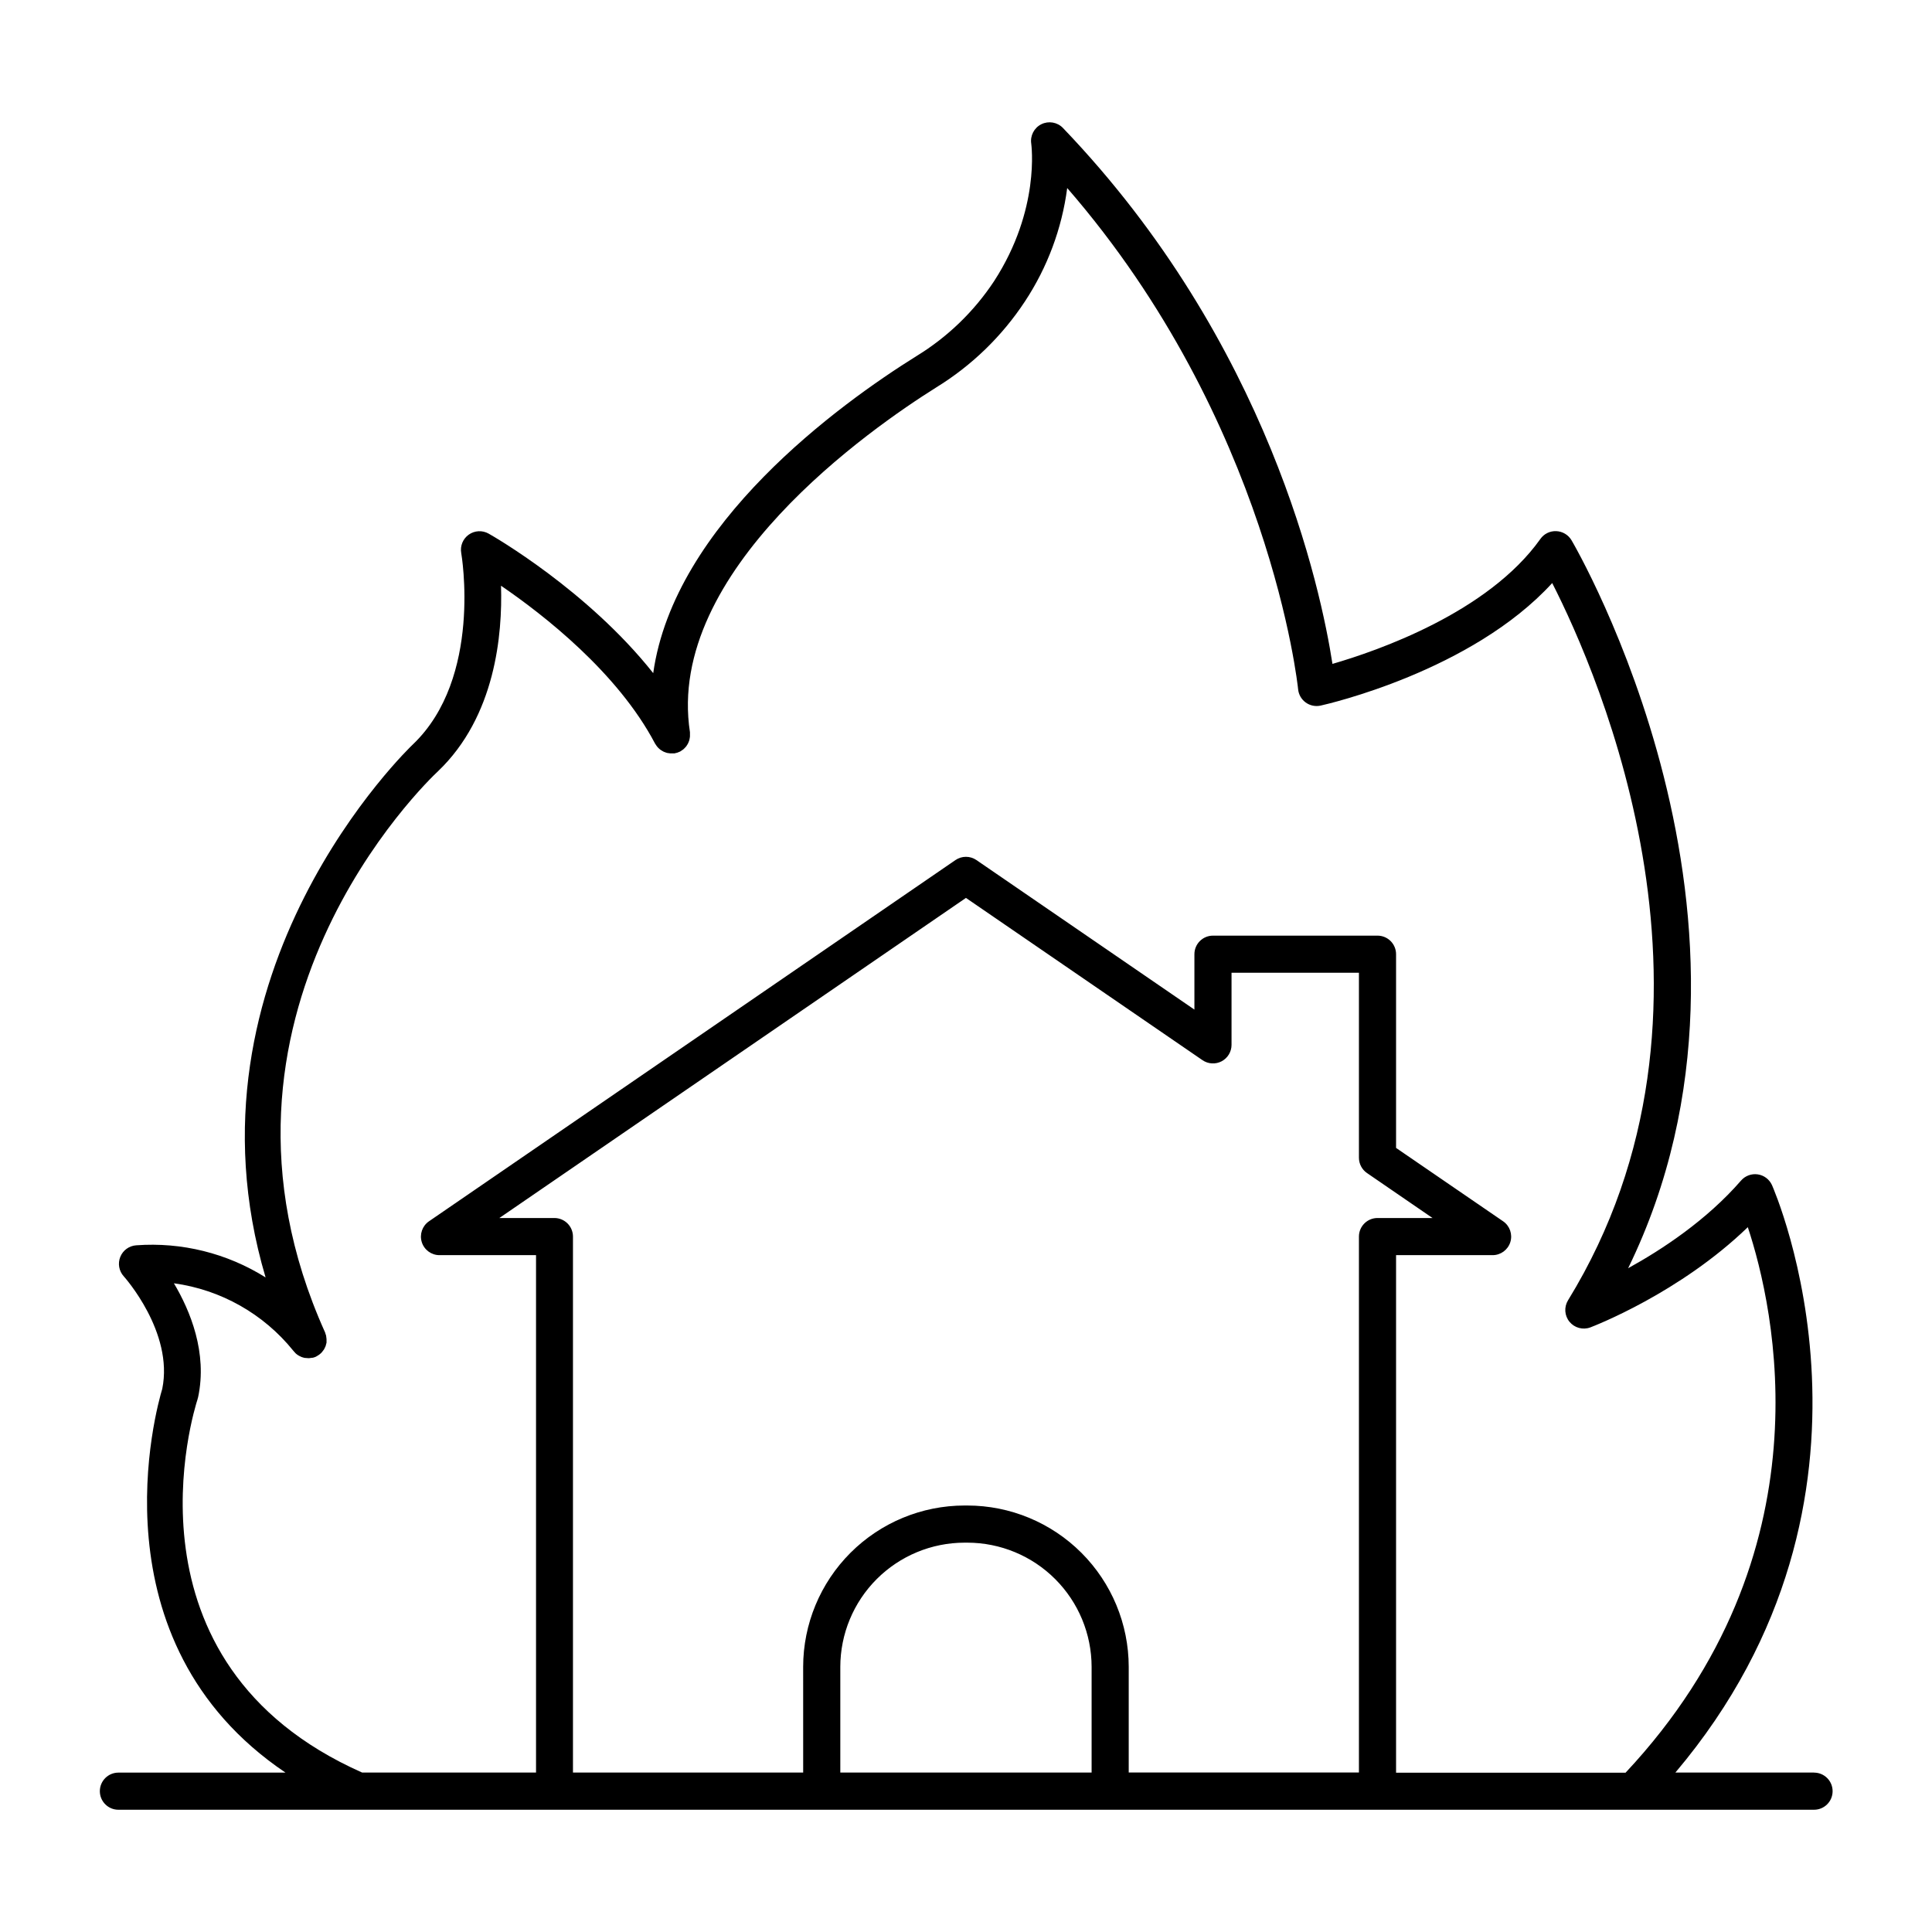 <?xml version="1.0" encoding="UTF-8"?>
<!-- Uploaded to: ICON Repo, www.svgrepo.com, Generator: ICON Repo Mixer Tools -->
<svg fill="#000000" width="800px" height="800px" version="1.1" viewBox="144 144 512 512" xmlns="http://www.w3.org/2000/svg">
 <path d="m624.73 613.74h-36.73c61.992-73.348 25.938-154.85 25.586-155.7h-0.004c-0.695-1.52-2.117-2.582-3.769-2.82-1.656-0.238-3.32 0.379-4.418 1.641-9.102 10.488-20.918 18.273-29.922 23.23 44.574-91.266-14.387-191.88-15.016-192.94-0.855-1.426-2.371-2.328-4.035-2.391-1.664-0.074-3.246 0.703-4.203 2.066-13.855 19.512-43.18 29.656-55.105 33.113-3.019-19.582-16.785-85.039-71.418-142.02v-0.004c-1.488-1.543-3.805-1.945-5.727-0.992-1.926 0.957-3.004 3.047-2.676 5.164 0 0.176 2.481 17.406-9.84 36.406v0.004c-5.309 8.035-12.316 14.805-20.527 19.836-20.516 12.793-64.254 44.516-69.816 84.055-17.348-21.895-42.312-36.25-43.609-36.969-1.66-0.941-3.711-0.84-5.269 0.262-1.559 1.102-2.336 3.004-2 4.883 0.059 0.324 5.676 33.062-12.793 50.695-0.68 0.641-63.086 60.203-39.055 141.27-10.227-6.418-22.234-9.398-34.273-8.512-1.883 0.125-3.531 1.32-4.234 3.07-0.707 1.75-0.352 3.75 0.918 5.148 0.137 0.148 13.266 14.809 10.203 29.824-1.504 4.981-18.953 66.914 32.66 101.7h-44.281c-2.715 0-4.918 2.203-4.918 4.922s2.203 4.918 4.918 4.918h449.36c2.719 0 4.922-2.199 4.922-4.918s-2.203-4.922-4.922-4.922zm-428.37-98.93c0-0.168 0.098-0.336 0.137-0.512 2.519-11.809-2.086-22.945-6.406-30.207l0.004-0.004c12.43 1.703 23.738 8.09 31.617 17.852l0.09 0.098h-0.004c0.148 0.191 0.309 0.371 0.484 0.543l0.137 0.137c0.215 0.188 0.445 0.355 0.688 0.5l0.176 0.098 0.004 0.004c0.188 0.105 0.387 0.199 0.59 0.285l0.246 0.09v-0.004c0.227 0.078 0.461 0.141 0.699 0.18 0.039 0.004 0.082 0.004 0.125 0 0.246 0.039 0.492 0.059 0.738 0.059h0.258c0.27-0.016 0.539-0.055 0.805-0.109h0.148c0.277-0.066 0.547-0.16 0.809-0.273l0.355-0.207h-0.004c0.469-0.258 0.891-0.59 1.25-0.984 0.07-0.086 0.137-0.176 0.199-0.266 0.133-0.156 0.258-0.32 0.371-0.492 0.078-0.137 0.137-0.285 0.207-0.422 0.07-0.137 0.148-0.285 0.207-0.434 0.051-0.145 0.09-0.293 0.117-0.445 0.055-0.152 0.098-0.312 0.129-0.473v-0.434 0.004c0.012-0.172 0.012-0.344 0-0.512-0.008-0.164-0.027-0.324-0.059-0.484-0.008-0.156-0.027-0.309-0.059-0.461-0.059-0.227-0.129-0.445-0.219-0.66 0-0.09-0.051-0.176-0.09-0.266-37.707-83.855 27.129-145.99 29.941-148.59 15.254-14.555 17.133-36.348 16.727-49.199 11.188 7.644 30.906 22.984 40.816 41.828 0 0.051 0.07 0.09 0.09 0.129 0.02 0.039 0.195 0.305 0.297 0.453 0.098 0.148 0.176 0.246 0.277 0.355 0.098 0.109 0.207 0.215 0.316 0.324s0.254 0.234 0.395 0.344c0.098 0.074 0.199 0.141 0.305 0.199 0.16 0.113 0.332 0.215 0.512 0.305l0.285 0.129v-0.004c0.199 0.082 0.402 0.156 0.609 0.219l0.277 0.059c0.227 0 0.441 0.078 0.668 0.098h0.305c0.215 0.016 0.426 0.016 0.641 0h0.148c0.09 0 0.168-0.051 0.266-0.07 0.176-0.027 0.352-0.07 0.52-0.125 0.168-0.059 0.316-0.129 0.473-0.195 0.156-0.07 0.188-0.059 0.277-0.109l0.129-0.09h-0.004c0.156-0.09 0.309-0.188 0.453-0.297l0.355-0.266c0.117-0.109 0.234-0.234 0.344-0.355 0.109-0.117 0.215-0.227 0.316-0.344 0.098-0.117 0.176-0.266 0.266-0.402 0.09-0.137 0.156-0.254 0.227-0.395 0.074-0.145 0.141-0.297 0.195-0.449 0.051-0.137 0.109-0.277 0.148-0.422v-0.004c0.043-0.156 0.074-0.32 0.098-0.48 0.031-0.152 0.055-0.309 0.07-0.465 0.008-0.148 0.008-0.301 0-0.449 0.008-0.18 0.008-0.355 0-0.531v-0.156c-6.602-42.766 48.215-80.688 65.219-91.355v-0.004c9.438-5.789 17.48-13.586 23.566-22.836 5.957-9.035 9.785-19.305 11.188-30.031 53.727 61.902 61.125 132.05 61.195 132.84 0.137 1.398 0.871 2.676 2.012 3.5 1.137 0.824 2.578 1.125 3.953 0.82 1.742-0.383 40-9.102 61.371-32.473 12.309 24.137 51.453 113.16 4.191 190.08-1.094 1.789-0.938 4.074 0.395 5.695 1.332 1.617 3.543 2.215 5.508 1.488 1.055-0.402 23.703-9.133 41.742-26.566 7.008 21.188 22.062 86.414-32.395 144.57l-60.82-0.004v-137.15h25.586c2.152 0 4.059-1.406 4.695-3.461 0.637-2.059-0.137-4.293-1.91-5.512l-28.371-19.445v-51.336c0-1.305-0.516-2.555-1.441-3.481-0.922-0.922-2.172-1.438-3.477-1.438h-43.602c-2.719 0-4.922 2.199-4.922 4.918v14.68l-57.762-39.625h0.004c-1.68-1.152-3.894-1.152-5.57 0l-139.52 95.727c-1.773 1.219-2.551 3.453-1.91 5.512 0.637 2.055 2.539 3.461 4.695 3.461h25.586v137.11h-46.094c-65.582-29.105-44.535-96.078-43.602-98.93zm160.49 98.934h-61.008v-142.04c0-1.305-0.52-2.555-1.441-3.477s-2.172-1.441-3.481-1.441h-14.582l123.65-84.832 62.68 43c1.504 1.035 3.461 1.148 5.074 0.301 1.617-0.852 2.629-2.527 2.629-4.352v-19.109h33.762v49.012c0 1.625 0.797 3.144 2.137 4.062l17.367 11.918h-14.582c-2.719 0-4.922 2.203-4.922 4.918v142.03h-61.008v-28.004c-0.012-11.336-4.519-22.203-12.535-30.219-8.016-8.016-18.883-12.523-30.219-12.535h-0.77c-11.332 0.012-22.199 4.519-30.215 12.535-8.016 8.016-12.527 18.883-12.539 30.219zm9.84 0v-28.008c0.012-8.727 3.481-17.09 9.652-23.262 6.172-6.172 14.535-9.641 23.262-9.652h0.77c8.727 0.012 17.094 3.481 23.262 9.652 6.172 6.172 9.641 14.535 9.652 23.262v28.004z"/>
</svg>